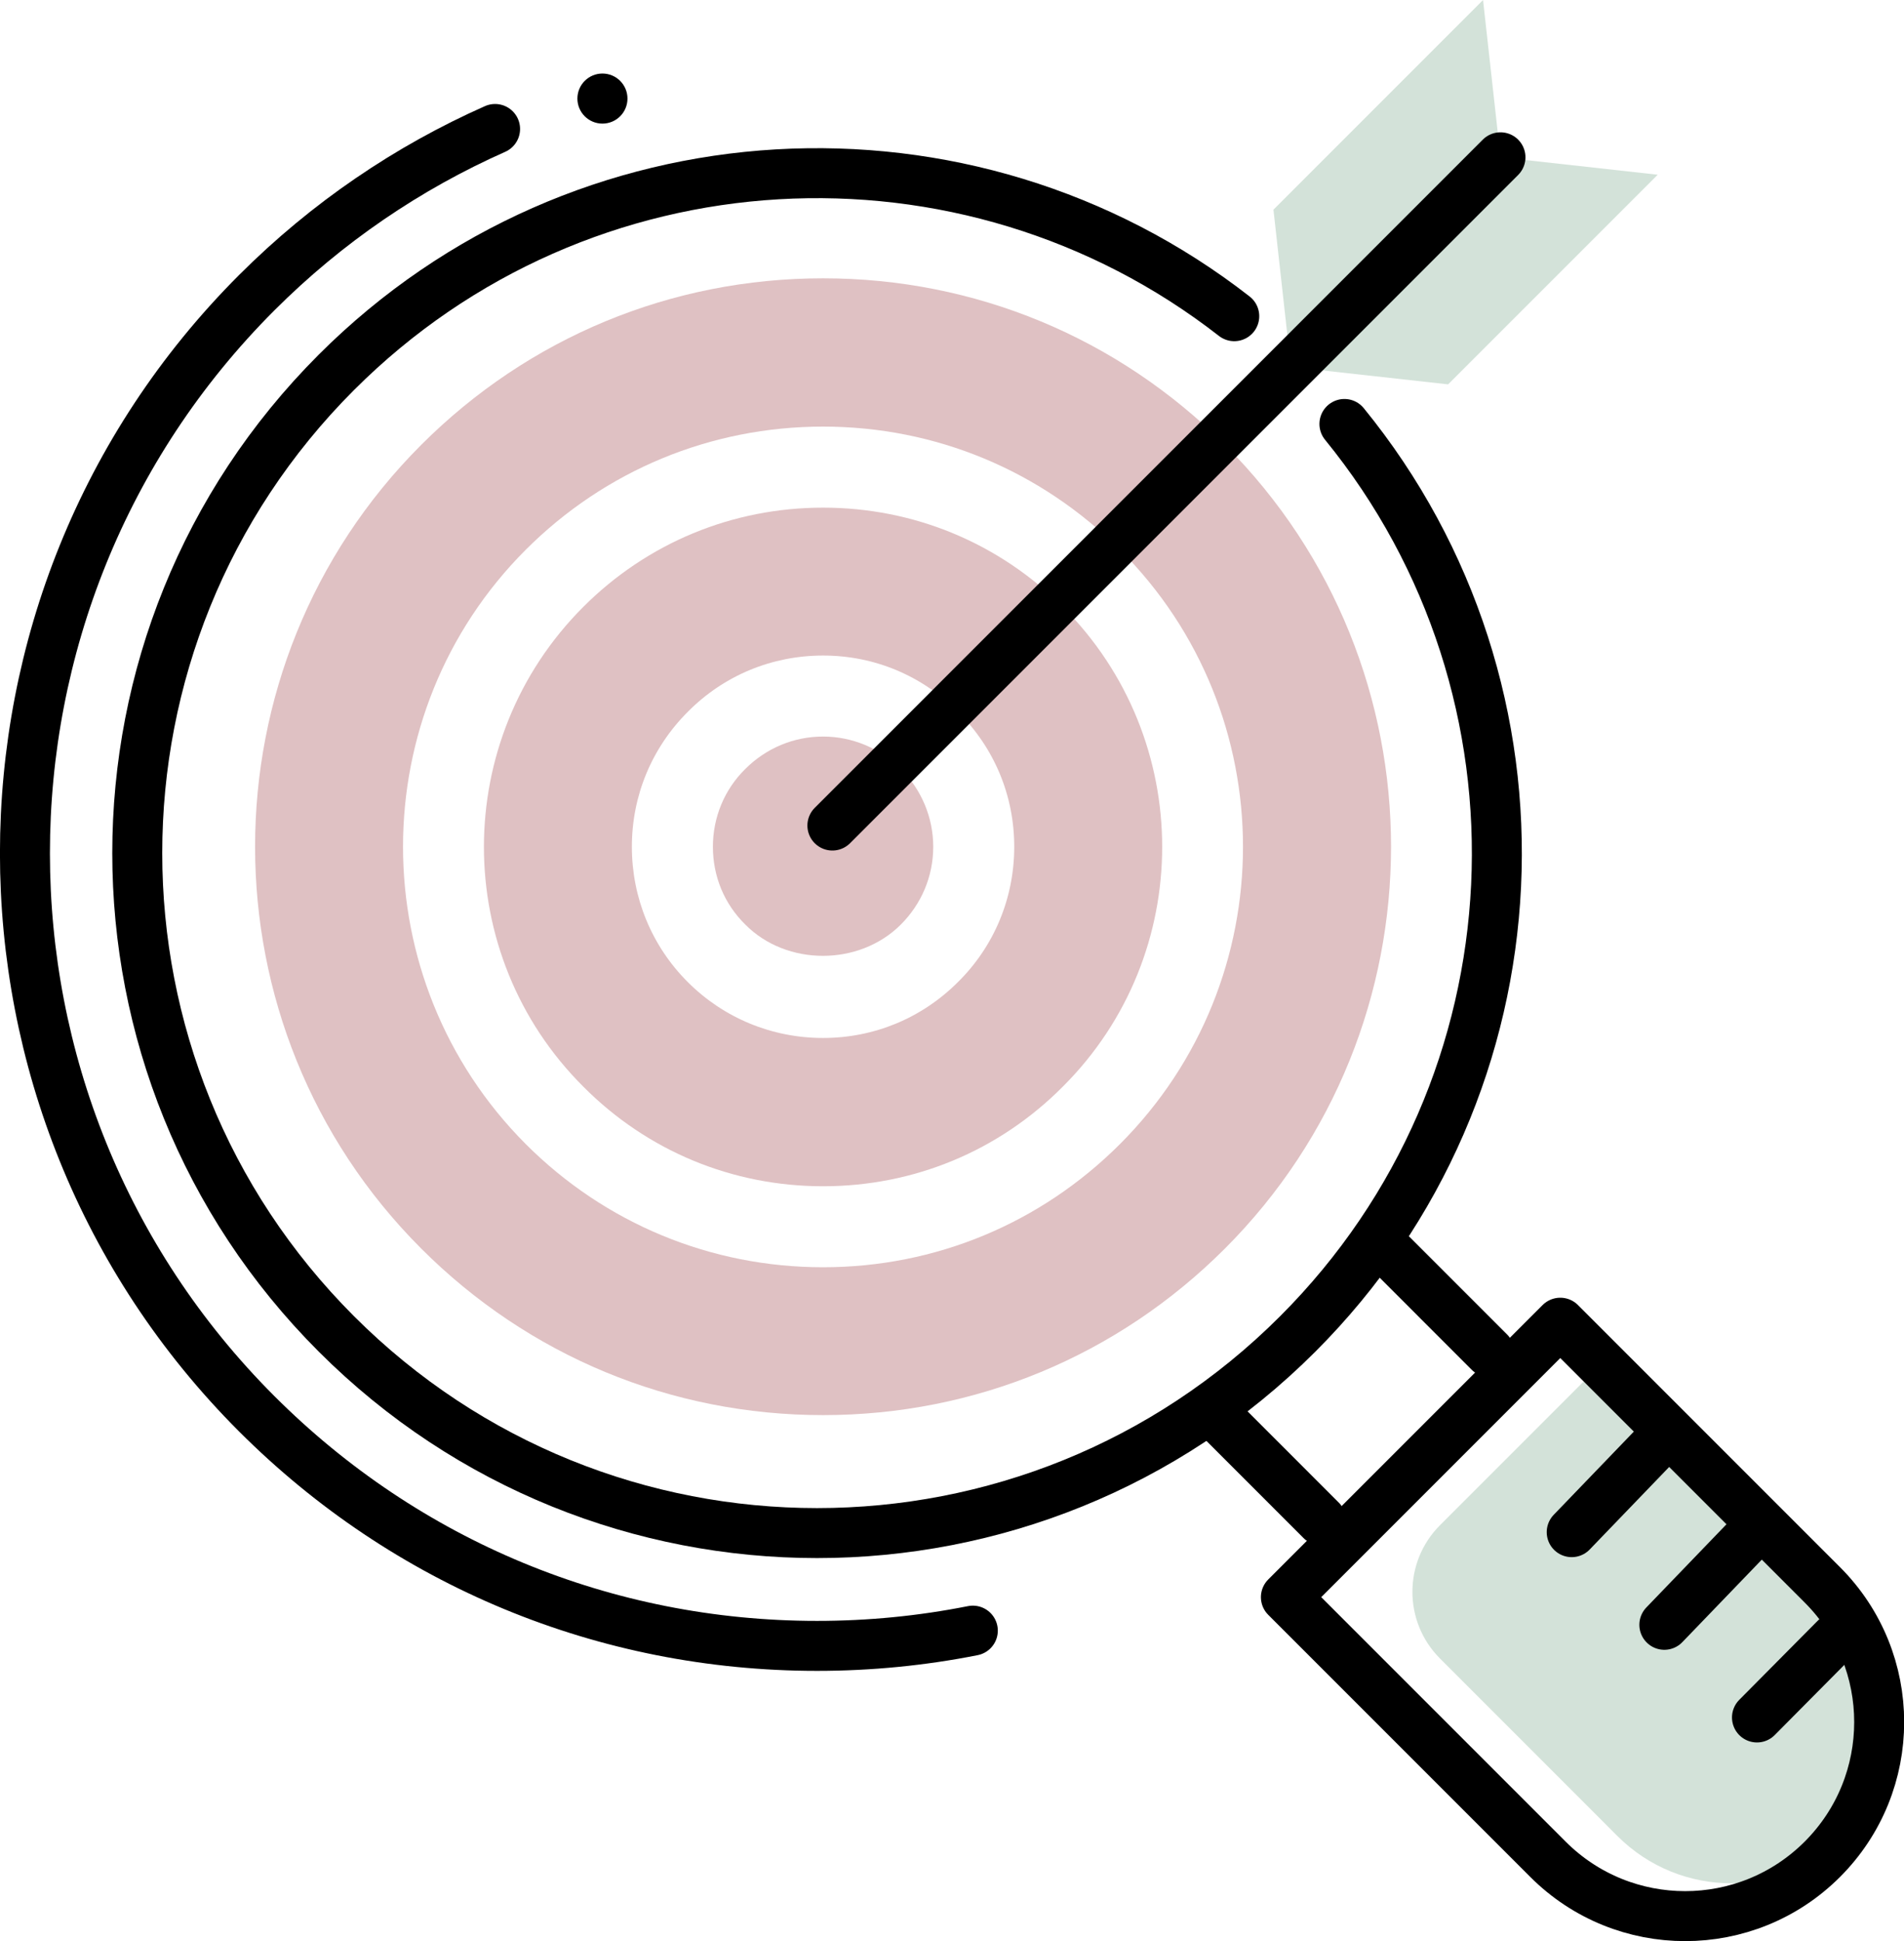 <?xml version="1.0" encoding="UTF-8" standalone="no"?> <svg xmlns="http://www.w3.org/2000/svg" xmlns:svg="http://www.w3.org/2000/svg" width="89.639" height="91.359" viewBox="0 0 89.639 91.359" version="1.1" id="svg26"><defs id="defs1"><style id="style1">.cls-1,.cls-4{fill:#61c4f2;}.cls-1,.cls-2,.cls-3{stroke:#263357;}.cls-1,.cls-2,.cls-6{stroke-linecap:round;stroke-linejoin:round;}.cls-1,.cls-2,.cls-3,.cls-6{stroke-width:3px;}.cls-2,.cls-6{fill:none;}.cls-3,.cls-7{fill:#263357;}.cls-3{stroke-miterlimit:10;}.cls-5{fill:#f86464;}.cls-6{stroke:#f86464;}</style><clipPath id="clipPath496"><path d="M 0,858.14 H 753 V 0 H 0 Z" transform="translate(-431.919,-307.196)" id="path496"></path></clipPath><clipPath id="clipPath498"><path d="M 0,858.14 H 753 V 0 H 0 Z" transform="translate(-430.562,-305.838)" id="path498"></path></clipPath><clipPath id="clipPath500"><path d="M 0,858.14 H 753 V 0 H 0 Z" transform="translate(-380.821,-319.222)" id="path500"></path></clipPath><clipPath id="clipPath502"><path d="M 0,858.14 H 753 V 0 H 0 Z" transform="translate(-402.578,-389.858)" id="path502"></path></clipPath><clipPath id="clipPath504"><path d="M 0,858.14 H 753 V 0 H 0 Z" transform="translate(-421.059,-330.358)" id="path504"></path></clipPath><clipPath id="clipPath506"><path d="M 0,858.14 H 753 V 0 H 0 Z" transform="translate(-426.483,-324.934)" id="path506"></path></clipPath><clipPath id="clipPath508"><path d="M 0,858.14 H 753 V 0 H 0 Z" transform="translate(-431.327,-318.769)" id="path508"></path></clipPath><clipPath id="clipPath510"><path d="M 0,858.14 H 753 V 0 H 0 Z" transform="translate(-395.521,-331.377)" id="path510"></path></clipPath><clipPath id="clipPath512"><path d="M 0,858.14 H 753 V 0 H 0 Z" transform="translate(-405.368,-341.224)" id="path512"></path></clipPath><clipPath id="clipPath514"><path d="M 0,858.14 H 753 V 0 H 0 Z" transform="translate(-360.6,-408.906)" id="path514"></path></clipPath><clipPath id="clipPath516"><path d="M 0,858.14 H 753 V 0 H 0 Z" transform="translate(-365.602,-365.109)" id="path516"></path></clipPath><clipPath id="clipPath518"><path d="M 0,858.14 H 753 V 0 H 0 Z" transform="translate(-360.857,-365.109)" id="path518"></path></clipPath><clipPath id="clipPath520"><path d="M 0,858.14 H 753 V 0 H 0 Z" transform="translate(-354.644,-382.495)" id="path520"></path></clipPath><clipPath id="clipPath522"><path d="M 0,858.14 H 753 V 0 H 0 Z" transform="translate(-399.445,-393.198)" id="path522"></path></clipPath><clipPath id="clipPath524"><path d="M 0,858.14 H 753 V 0 H 0 Z" transform="translate(-399.445,-393.198)" id="path524"></path></clipPath><clipPath id="clipPath526"><path d="M 0,858.14 H 753 V 0 H 0 Z" transform="translate(-372.598,-366.35)" id="path526"></path></clipPath></defs><title id="title1">truck</title><g id="icons" transform="translate(-20.141,-12.088)"><path id="path495" d="m 0,0 v -0.001 c -3.688,-3.687 -9.665,-3.687 -13.353,0 l -10.391,10.393 c -2.157,2.156 -2.157,5.653 0,7.809 l 9.447,9.447 L 0,13.352 C 3.687,9.664 3.687,3.687 0,0" style="fill:#d3e2d9;fill-opacity:1;fill-rule:nonzero;stroke:none" transform="matrix(0.804,0,0,-0.804,107.027,98.509)" clip-path="url(#clipPath496)"></path><path id="path497" d="M 0,0 V 0 C -4.437,-4.437 -11.631,-4.437 -16.067,0 L -31.413,15.346 -15.346,31.413 0,16.067 C 4.437,11.631 4.437,4.437 0,0 Z" style="fill:none;stroke:#000000;stroke-width:2.926;stroke-linecap:round;stroke-linejoin:round;stroke-miterlimit:10;stroke-dasharray:none;stroke-opacity:1" transform="matrix(0.804,0,0,-0.804,105.936,99.602)" clip-path="url(#clipPath498)"></path><path id="path499" d="m 0,0 c -2.972,-0.59 -6.024,-0.892 -9.123,-0.892 -12.396,0 -24.048,4.828 -32.813,13.591 -18.092,18.093 -18.092,47.532 0,65.625 4.132,4.132 8.878,7.334 13.961,9.588" style="fill:none;stroke:#000000;stroke-width:2.926;stroke-linecap:round;stroke-linejoin:round;stroke-miterlimit:10;stroke-dasharray:none;stroke-opacity:1" transform="matrix(0.804,0,0,-0.804,65.941,88.84)" clip-path="url(#clipPath500)"></path><path id="path501" d="m 0,0 c 12.752,-15.635 11.842,-38.698 -2.732,-53.271 -15.546,-15.546 -40.75,-15.546 -56.295,0 -15.546,15.544 -15.546,40.749 0,56.294 14.359,14.36 36.96,15.456 52.577,3.287" style="fill:none;stroke:#000000;stroke-width:2.926;stroke-linecap:round;stroke-linejoin:round;stroke-miterlimit:10;stroke-dasharray:none;stroke-opacity:1" transform="matrix(0.804,0,0,-0.804,83.435,32.044)" clip-path="url(#clipPath502)"></path><path id="path503" d="M 0,0 -5.173,-5.371" style="fill:none;stroke:#000000;stroke-width:2.926;stroke-linecap:round;stroke-linejoin:round;stroke-miterlimit:10;stroke-dasharray:none;stroke-opacity:1" transform="matrix(0.804,0,0,-0.804,98.295,79.886)" clip-path="url(#clipPath504)"></path><path id="path505" d="M 0,0 -5.174,-5.371" style="fill:none;stroke:#000000;stroke-width:2.926;stroke-linecap:round;stroke-linejoin:round;stroke-miterlimit:10;stroke-dasharray:none;stroke-opacity:1" transform="matrix(0.804,0,0,-0.804,102.657,84.247)" clip-path="url(#clipPath506)"></path><path id="path507" d="M 0,0 -4.593,-4.63" style="fill:none;stroke:#000000;stroke-width:2.926;stroke-linecap:round;stroke-linejoin:round;stroke-miterlimit:10;stroke-dasharray:none;stroke-opacity:1" transform="matrix(0.804,0,0,-0.804,106.551,89.204)" clip-path="url(#clipPath508)"></path><path id="path509" d="M 0,0 5.701,-5.702" style="fill:none;stroke:#000000;stroke-width:2.926;stroke-linecap:round;stroke-linejoin:round;stroke-miterlimit:10;stroke-dasharray:none;stroke-opacity:1" transform="matrix(0.804,0,0,-0.804,77.76,79.067)" clip-path="url(#clipPath510)"></path><path id="path511" d="M 0,0 5.701,-5.702" style="fill:none;stroke:#000000;stroke-width:2.926;stroke-linecap:round;stroke-linejoin:round;stroke-miterlimit:10;stroke-dasharray:none;stroke-opacity:1" transform="matrix(0.804,0,0,-0.804,85.679,71.148)" clip-path="url(#clipPath512)"></path><path id="path513" d="m 0,0 c 0,-0.81 -0.656,-1.466 -1.466,-1.466 -0.809,0 -1.466,0.656 -1.466,1.466 0,0.81 0.657,1.466 1.466,1.466 C -0.656,1.466 0,0.81 0,0" style="fill:#000000;fill-opacity:1;fill-rule:nonzero;stroke:none" transform="matrix(0.804,0,0,-0.804,49.682,16.728)" clip-path="url(#clipPath514)"></path><path id="path515" d="m 0,0 c 0,-1.73 0.664,-3.344 1.897,-4.554 2.419,-2.442 6.666,-2.442 9.108,0 1.21,1.21 1.897,2.824 1.897,4.554 0,1.708 -0.687,3.345 -1.897,4.555 C 9.796,5.764 8.159,6.452 6.451,6.452 4.72,6.452 3.107,5.764 1.897,4.555 0.664,3.345 0,1.708 0,0" style="fill:#dfc1c3;fill-opacity:1;fill-rule:nonzero;stroke:none" transform="matrix(0.804,0,0,-0.804,53.704,51.944)" clip-path="url(#clipPath516)"></path><path id="path517" d="m 0,0 c 0,2.989 1.162,5.787 3.273,7.898 2.112,2.135 4.934,3.297 7.922,3.297 2.989,0 5.787,-1.162 7.899,-3.297 C 21.228,5.787 22.39,2.989 22.39,0 c 0,-2.988 -1.162,-5.811 -3.296,-7.921 -2.112,-2.111 -4.91,-3.273 -7.899,-3.273 -2.988,0 -5.81,1.162 -7.922,3.273 C 1.162,-5.811 0,-2.988 0,0 m -2.846,-14.041 c 3.747,-3.771 8.729,-5.834 14.041,-5.834 5.313,0 10.294,2.063 14.041,5.834 7.756,7.732 7.756,20.327 0,28.082 -3.747,3.748 -8.728,5.812 -14.041,5.812 -5.312,0 -10.294,-2.064 -14.041,-5.812 -7.756,-7.755 -7.756,-20.35 0,-28.082" style="fill:#dfc1c3;fill-opacity:1;fill-rule:nonzero;stroke:none" transform="matrix(0.804,0,0,-0.804,49.889,51.944)" clip-path="url(#clipPath518)"></path><path id="path519" d="m 0,0 c 4.649,4.648 10.839,7.21 17.409,7.21 6.57,0 12.737,-2.562 17.386,-7.21 9.605,-9.582 9.605,-25.188 0,-34.794 -4.649,-4.649 -10.816,-7.211 -17.386,-7.211 -6.57,0 -12.76,2.562 -17.409,7.211 C -9.582,-25.188 -9.582,-9.582 0,0 m -6.119,-40.913 c 6.285,-6.286 14.634,-9.748 23.528,-9.748 8.895,0 17.243,3.462 23.529,9.748 12.973,12.974 12.973,34.082 0,47.056 -6.286,6.285 -14.634,9.748 -23.529,9.748 -8.894,0 -17.243,-3.463 -23.528,-9.748 -12.974,-12.974 -12.974,-34.082 0,-47.056" style="fill:#dfc1c3;fill-opacity:1;fill-rule:nonzero;stroke:none" transform="matrix(0.804,0,0,-0.804,44.893,37.964)" clip-path="url(#clipPath520)"></path><path id="path521" d="M 0,0 12.273,12.273 11.251,21.479 -1.022,9.205 Z" style="fill:#d3e2d9;fill-opacity:1;fill-rule:nonzero;stroke:none" transform="matrix(0.804,0,0,-0.804,80.916,29.358)" clip-path="url(#clipPath522)"></path><path id="path523" d="M 0,0 12.273,12.273 21.479,11.251 9.205,-1.022 Z" style="fill:#d3e2d9;fill-opacity:1;fill-rule:nonzero;stroke:none" transform="matrix(0.804,0,0,-0.804,80.916,29.358)" clip-path="url(#clipPath524)"></path><path id="path525" d="M 0,0 39.121,39.121" style="fill:none;stroke:#000000;stroke-width:2.926;stroke-linecap:round;stroke-linejoin:round;stroke-miterlimit:10;stroke-dasharray:none;stroke-opacity:1" transform="matrix(0.804,0,0,-0.804,59.329,50.945)" clip-path="url(#clipPath526)"></path></g></svg> 